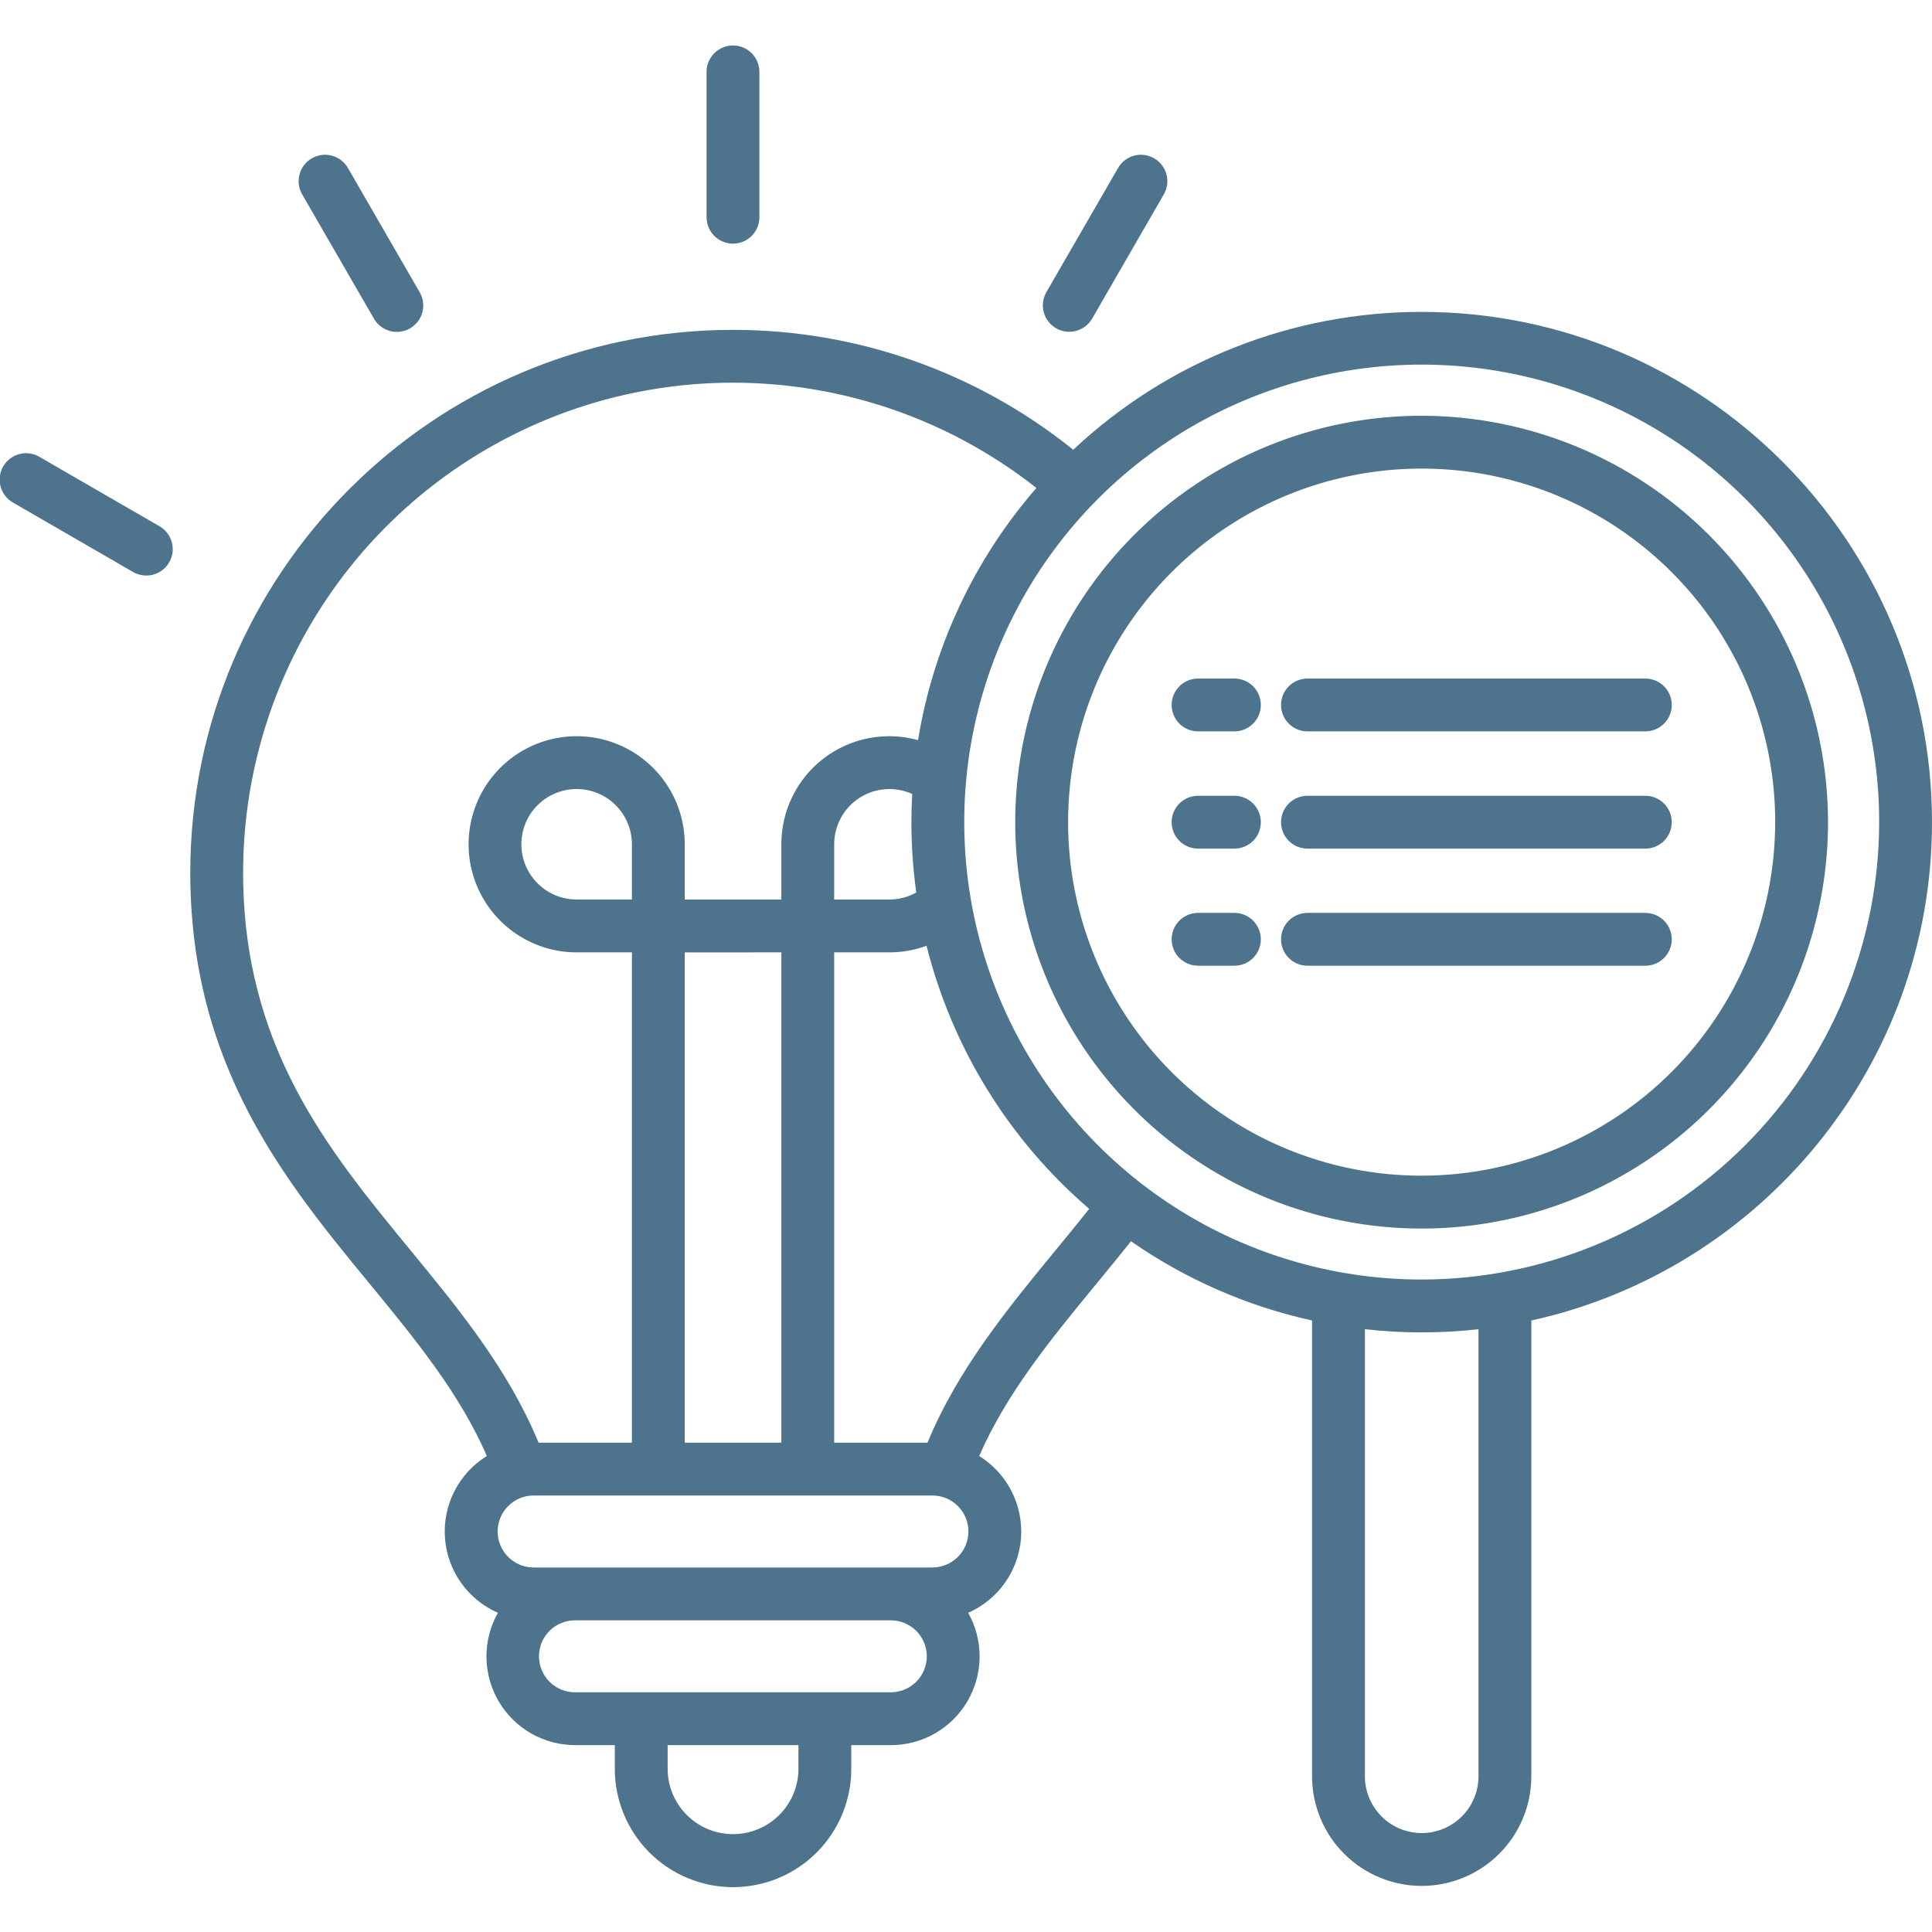 <?xml version="1.0" encoding="UTF-8"?>
<svg xmlns="http://www.w3.org/2000/svg" width="200" height="200" viewBox="0 0 200 200" fill="none">
  <g clip-path="url(#clip0_1180_12210)">
    <path d="M17.515 58.214C17.335 58.525 17.096 58.798 16.811 59.016C16.526 59.235 16.2 59.395 15.853 59.488C15.507 59.581 15.145 59.604 14.789 59.557C14.433 59.51 14.089 59.393 13.778 59.213L1.367 52.039C1.05 51.862 0.772 51.624 0.548 51.339C0.324 51.054 0.159 50.727 0.063 50.377C-0.033 50.028 -0.059 49.662 -0.013 49.303C0.033 48.943 0.15 48.596 0.332 48.282C0.513 47.968 0.756 47.694 1.044 47.474C1.333 47.255 1.662 47.095 2.013 47.004C2.364 46.913 2.73 46.892 3.089 46.944C3.448 46.996 3.793 47.118 4.104 47.305L16.516 54.479C17.144 54.842 17.601 55.44 17.789 56.14C17.976 56.84 17.878 57.587 17.515 58.214ZM109.323 33.98C109.634 34.16 109.978 34.276 110.334 34.323C110.69 34.37 111.052 34.346 111.399 34.253C111.745 34.16 112.071 34 112.355 33.781C112.64 33.563 112.879 33.29 113.059 32.979L120.477 20.124C120.84 19.496 120.938 18.749 120.75 18.049C120.562 17.348 120.104 16.751 119.476 16.388C118.847 16.026 118.101 15.927 117.4 16.115C116.7 16.303 116.102 16.762 115.74 17.39L108.32 30.244C108.141 30.556 108.024 30.899 107.977 31.255C107.931 31.611 107.954 31.973 108.048 32.32C108.141 32.667 108.301 32.992 108.52 33.277C108.739 33.562 109.012 33.801 109.323 33.98ZM75.879 25.223C76.604 25.223 77.299 24.935 77.812 24.422C78.325 23.91 78.613 23.214 78.613 22.489V7.441C78.613 6.716 78.325 6.02 77.812 5.507C77.299 4.995 76.604 4.707 75.879 4.707C75.154 4.707 74.458 4.995 73.945 5.507C73.433 6.02 73.144 6.716 73.144 7.441V22.488C73.144 22.847 73.215 23.203 73.352 23.535C73.49 23.867 73.691 24.168 73.945 24.422C74.199 24.676 74.5 24.878 74.832 25.015C75.164 25.153 75.52 25.223 75.879 25.223ZM38.711 32.99C38.89 33.301 39.129 33.574 39.414 33.792C39.699 34.011 40.024 34.171 40.371 34.264C40.718 34.357 41.08 34.381 41.436 34.334C41.792 34.287 42.135 34.171 42.446 33.991C42.757 33.812 43.03 33.573 43.249 33.288C43.467 33.003 43.628 32.678 43.721 32.331C43.814 31.984 43.837 31.622 43.79 31.266C43.744 30.91 43.627 30.567 43.447 30.256L36.017 17.389C35.655 16.761 35.058 16.303 34.357 16.115C33.657 15.927 32.91 16.026 32.282 16.388C31.654 16.751 31.195 17.348 31.008 18.049C30.82 18.749 30.918 19.496 31.281 20.124L38.711 32.99ZM127.786 94.503H124.023C123.298 94.503 122.603 94.791 122.09 95.303C121.577 95.816 121.289 96.512 121.289 97.237C121.289 97.962 121.577 98.658 122.09 99.171C122.603 99.683 123.298 99.971 124.023 99.971H127.788C128.513 99.971 129.208 99.683 129.721 99.171C130.234 98.658 130.522 97.962 130.522 97.237C130.522 96.512 130.234 95.816 129.721 95.303C129.208 94.791 128.513 94.503 127.788 94.503H127.786ZM200 85.113C200 110.341 182.215 131.491 158.523 136.697V183.945C158.505 186.944 157.301 189.813 155.175 191.927C153.049 194.041 150.172 195.228 147.173 195.228C144.175 195.228 141.298 194.041 139.172 191.927C137.046 189.813 135.842 186.944 135.824 183.945V136.697C129.1 135.216 122.731 132.429 117.08 128.494C115.902 129.973 114.712 131.424 113.549 132.838C108.757 138.665 104.208 144.205 101.367 150.729C102.791 151.611 103.947 152.865 104.71 154.356C105.472 155.847 105.813 157.518 105.696 159.188C105.578 160.859 105.007 162.466 104.042 163.835C103.078 165.204 101.758 166.284 100.225 166.958C101.014 168.357 101.422 169.938 101.41 171.543C101.397 173.149 100.963 174.723 100.152 176.109C99.342 177.495 98.182 178.644 96.788 179.442C95.395 180.24 93.817 180.658 92.211 180.656H88.125V183.047C88.134 184.66 87.824 186.259 87.213 187.752C86.602 189.245 85.702 190.603 84.564 191.747C83.427 192.891 82.074 193.799 80.585 194.418C79.095 195.038 77.498 195.357 75.884 195.357C74.271 195.357 72.674 195.038 71.184 194.418C69.695 193.799 68.342 192.891 67.205 191.747C66.067 190.603 65.167 189.245 64.556 187.752C63.945 186.259 63.635 184.66 63.644 183.047V180.656H59.559C57.953 180.659 56.374 180.24 54.98 179.443C53.586 178.645 52.426 177.496 51.615 176.109C50.804 174.723 50.37 173.149 50.358 171.543C50.345 169.937 50.754 168.356 51.543 166.957C50.007 166.285 48.685 165.205 47.718 163.836C46.752 162.466 46.179 160.858 46.062 159.185C45.944 157.513 46.286 155.841 47.05 154.349C47.815 152.857 48.974 151.603 50.4 150.723C47.562 144.212 43.017 138.673 38.228 132.849C29.542 122.284 19.698 110.31 19.698 90.328C19.698 59.352 44.901 34.147 75.879 34.147C88.693 34.141 101.123 38.521 111.102 46.559C120.87 37.382 133.771 32.278 147.174 32.287C176.302 32.287 200 55.985 200 85.113ZM55.755 149.344H65.416V98.589H59.691C57.479 98.588 55.316 97.93 53.477 96.701C51.638 95.471 50.205 93.723 49.359 91.679C48.513 89.635 48.291 87.386 48.723 85.216C49.155 83.046 50.221 81.053 51.785 79.489C53.349 77.924 55.343 76.859 57.512 76.427C59.682 75.995 61.931 76.216 63.976 77.062C66.02 77.908 67.767 79.341 68.997 81.18C70.227 83.019 70.884 85.182 70.885 87.394V93.119H80.885V87.394C80.883 85.672 81.279 83.972 82.043 82.428C82.806 80.884 83.916 79.538 85.287 78.494C86.657 77.451 88.25 76.738 89.941 76.413C91.632 76.087 93.376 76.157 95.036 76.617C96.612 66.946 100.855 57.906 107.288 50.515C99.812 44.617 90.826 40.942 81.358 39.913C71.891 38.884 62.325 40.541 53.756 44.696C45.187 48.85 37.961 55.334 32.905 63.404C27.849 71.474 25.168 80.805 25.168 90.328C25.168 108.35 33.957 119.039 42.453 129.376C47.461 135.465 52.617 141.749 55.755 149.344ZM94.348 85.113C94.348 84.133 94.378 83.16 94.43 82.191C93.56 81.796 92.605 81.626 91.651 81.697C90.698 81.767 89.778 82.075 88.975 82.592C88.171 83.11 87.51 83.82 87.053 84.659C86.595 85.498 86.355 86.438 86.354 87.394V93.119H92.078C93.05 93.118 94.005 92.866 94.852 92.389C94.517 89.978 94.349 87.547 94.347 85.113H94.348ZM70.886 98.59V149.344H80.886V98.589L70.886 98.59ZM59.691 81.68C58.175 81.68 56.72 82.282 55.648 83.355C54.575 84.427 53.972 85.882 53.972 87.398C53.972 88.915 54.575 90.37 55.648 91.442C56.72 92.515 58.175 93.117 59.691 93.117H65.416V87.394C65.413 85.878 64.809 84.424 63.736 83.353C62.662 82.281 61.208 81.68 59.691 81.68ZM82.656 180.656H69.114V183.047C69.107 183.94 69.277 184.826 69.614 185.654C69.951 186.481 70.449 187.234 71.078 187.868C71.708 188.502 72.457 189.005 73.281 189.349C74.106 189.692 74.991 189.869 75.884 189.869C76.778 189.869 77.663 189.692 78.487 189.349C79.312 189.005 80.061 188.502 80.691 187.868C81.32 187.234 81.817 186.481 82.155 185.654C82.492 184.826 82.662 183.94 82.655 183.047L82.656 180.656ZM95.943 171.466C95.942 170.477 95.548 169.528 94.849 168.829C94.149 168.13 93.201 167.736 92.212 167.735H59.559C59.066 167.73 58.577 167.823 58.121 168.008C57.665 168.193 57.249 168.466 56.899 168.813C56.549 169.159 56.271 169.572 56.082 170.026C55.892 170.481 55.794 170.968 55.794 171.461C55.794 171.953 55.892 172.441 56.082 172.895C56.271 173.35 56.549 173.762 56.899 174.109C57.249 174.455 57.665 174.729 58.121 174.914C58.577 175.099 59.066 175.191 59.559 175.186H92.211C93.199 175.187 94.146 174.795 94.846 174.098C95.545 173.4 95.939 172.454 95.942 171.466H95.943ZM100.25 158.533C100.249 157.547 99.856 156.602 99.159 155.904C98.461 155.207 97.516 154.815 96.53 154.814H55.24C54.252 154.814 53.305 155.206 52.606 155.905C51.907 156.604 51.515 157.551 51.515 158.539C51.515 159.527 51.907 160.475 52.606 161.174C53.305 161.873 54.252 162.265 55.24 162.265H96.53C97.517 162.262 98.464 161.868 99.161 161.168C99.858 160.469 100.249 159.521 100.249 158.533H100.25ZM112.757 125.142C104.463 118.022 98.581 108.506 95.917 97.905C94.688 98.357 93.388 98.588 92.078 98.589H86.353V149.344H96.016C99.155 141.74 104.316 135.454 109.326 129.362C110.458 127.983 111.615 126.571 112.756 125.142H112.757ZM153.053 137.6C149.146 138.038 145.203 138.038 141.296 137.6V183.945C141.313 185.493 141.941 186.971 143.041 188.059C144.142 189.147 145.627 189.757 147.174 189.757C148.722 189.757 150.207 189.147 151.308 188.059C152.408 186.971 153.036 185.493 153.053 183.945V137.6ZM194.531 85.113C194.534 75.746 191.758 66.589 186.556 58.8C181.354 51.011 173.959 44.939 165.306 41.353C156.653 37.767 147.131 36.827 137.944 38.653C128.757 40.479 120.318 44.988 113.693 51.61C107.069 58.233 102.558 66.671 100.729 75.857C98.901 85.044 99.838 94.566 103.422 103.22C107.006 111.874 113.076 119.271 120.864 124.475C128.652 129.679 137.808 132.457 147.175 132.457C159.728 132.443 171.763 127.451 180.641 118.575C189.518 109.7 194.514 97.666 194.531 85.113ZM127.787 82.379H124.023C123.298 82.379 122.603 82.667 122.09 83.18C121.577 83.692 121.289 84.388 121.289 85.113C121.289 85.838 121.577 86.534 122.09 87.047C122.603 87.559 123.298 87.848 124.023 87.848H127.788C128.513 87.848 129.208 87.559 129.721 87.047C130.234 86.534 130.522 85.838 130.522 85.113C130.522 84.388 130.234 83.692 129.721 83.18C129.208 82.667 128.513 82.379 127.788 82.379H127.787ZM127.787 70.243H124.023C123.298 70.243 122.603 70.531 122.09 71.044C121.577 71.557 121.289 72.252 121.289 72.978C121.289 73.703 121.577 74.398 122.09 74.911C122.603 75.424 123.298 75.712 124.023 75.712H127.788C128.513 75.712 129.208 75.424 129.721 74.911C130.234 74.398 130.522 73.703 130.522 72.978C130.522 72.252 130.234 71.557 129.721 71.044C129.208 70.531 128.513 70.243 127.788 70.243H127.787ZM135.349 75.712H170.327C171.052 75.712 171.748 75.424 172.26 74.911C172.773 74.398 173.061 73.703 173.061 72.978C173.061 72.252 172.773 71.557 172.26 71.044C171.748 70.531 171.052 70.243 170.327 70.243H135.348C134.623 70.243 133.928 70.531 133.415 71.044C132.902 71.557 132.614 72.252 132.614 72.978C132.614 73.703 132.902 74.398 133.415 74.911C133.928 75.424 134.623 75.712 135.348 75.712H135.349ZM189.237 85.113C189.237 93.434 186.768 101.568 182.145 108.486C177.521 115.404 170.95 120.795 163.262 123.979C155.574 127.162 147.115 127.994 138.954 126.37C130.794 124.745 123.298 120.738 117.415 114.853C111.532 108.969 107.526 101.472 105.904 93.311C104.282 85.15 105.116 76.691 108.301 69.004C111.487 61.317 116.88 54.747 123.799 50.125C130.719 45.503 138.853 43.037 147.174 43.039C158.328 43.051 169.021 47.488 176.907 55.377C184.793 63.265 189.228 73.959 189.237 85.113ZM183.769 85.113C183.77 77.874 181.624 70.797 177.603 64.777C173.581 58.758 167.865 54.066 161.178 51.295C154.49 48.524 147.13 47.799 140.03 49.211C132.93 50.623 126.408 54.109 121.289 59.228C116.17 64.347 112.684 70.869 111.272 77.969C109.86 85.069 110.586 92.429 113.357 99.117C116.127 105.804 120.819 111.52 126.839 115.542C132.859 119.563 139.936 121.708 147.175 121.707C156.876 121.695 166.177 117.835 173.036 110.975C179.896 104.115 183.755 94.814 183.767 85.113H183.769ZM170.327 82.379H135.348C134.623 82.379 133.928 82.667 133.415 83.18C132.902 83.692 132.614 84.388 132.614 85.113C132.614 85.838 132.902 86.534 133.415 87.047C133.928 87.559 134.623 87.848 135.348 87.848H170.326C171.051 87.848 171.746 87.559 172.259 87.047C172.772 86.534 173.06 85.838 173.06 85.113C173.06 84.388 172.772 83.692 172.259 83.18C171.746 82.667 171.051 82.379 170.326 82.379H170.327ZM170.327 94.503H135.348C134.623 94.503 133.928 94.791 133.415 95.304C132.902 95.817 132.614 96.512 132.614 97.237C132.614 97.963 132.902 98.658 133.415 99.171C133.928 99.684 134.623 99.972 135.348 99.972H170.326C171.051 99.972 171.746 99.684 172.259 99.171C172.772 98.658 173.06 97.963 173.06 97.237C173.06 96.512 172.772 95.817 172.259 95.304C171.746 94.791 171.051 94.503 170.326 94.503H170.327Z" fill="#4E738D"></path>
  </g>
  <defs>
    <clipPath id="clip0_1180_12210">
      <rect width="200" height="200" fill="white"></rect>
    </clipPath>
  </defs>
</svg>
